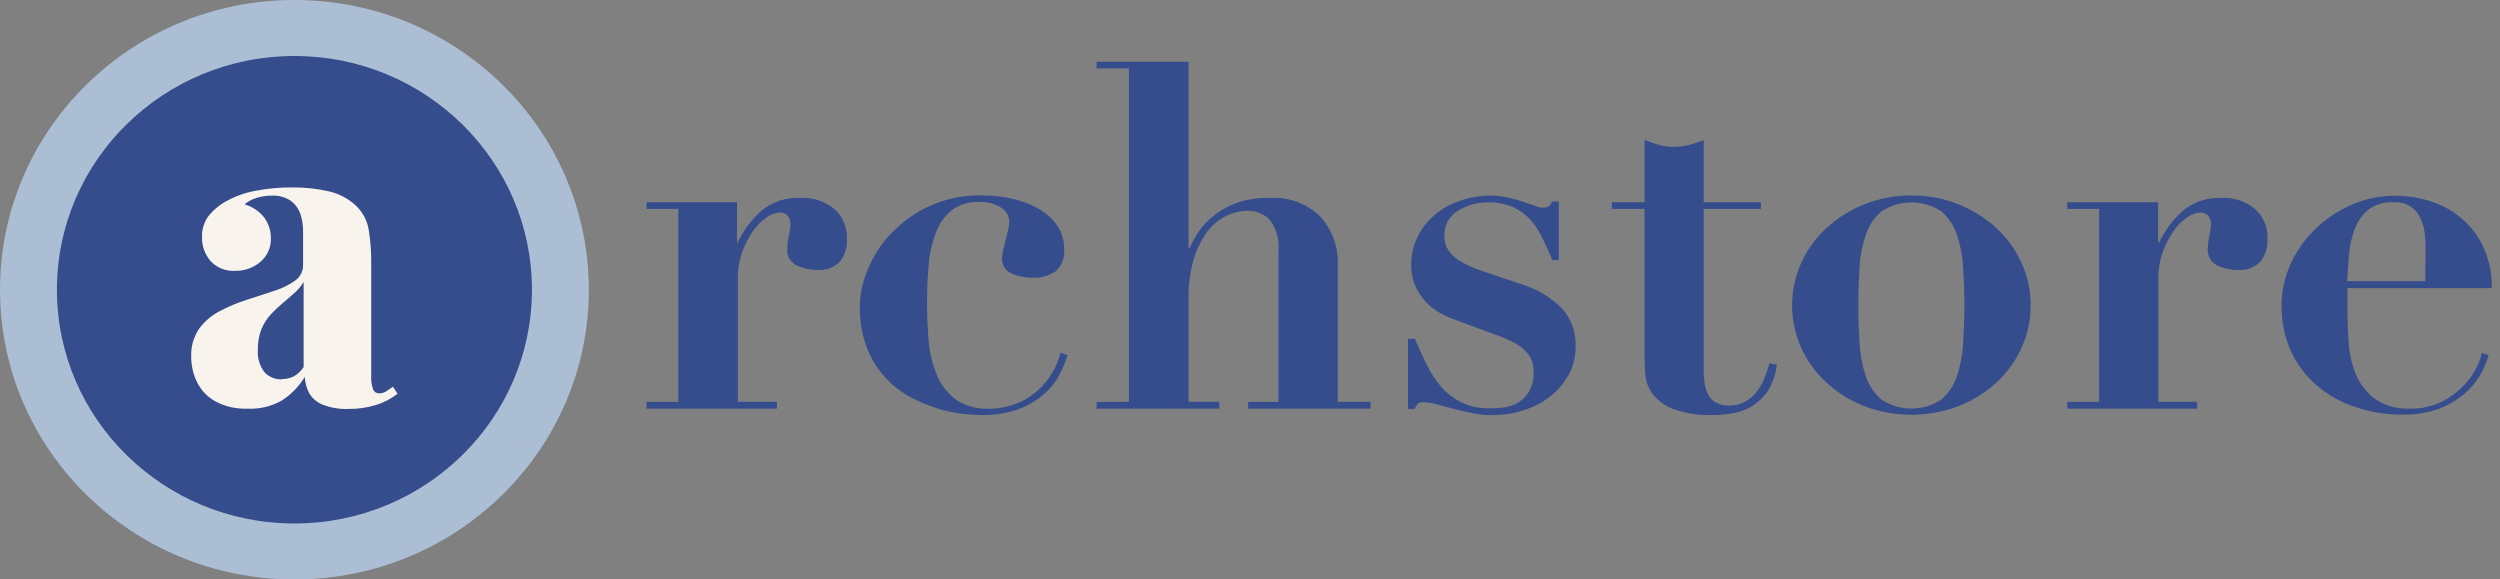 <svg width="151" height="35" viewBox="0 0 151 35" fill="none" xmlns="http://www.w3.org/2000/svg">
<rect x="0" y="0" width="151" height="35" fill="#808080" stroke="none"/>
<path d="M44.515 12.211V14.652H44.552C44.891 13.931 45.371 13.285 45.967 12.749C46.621 12.2 47.464 11.915 48.324 11.951C49.073 11.909 49.811 12.148 50.389 12.62C50.643 12.845 50.844 13.124 50.976 13.435C51.108 13.746 51.168 14.083 51.152 14.42C51.186 14.919 51.033 15.414 50.723 15.811C50.545 15.988 50.33 16.123 50.093 16.208C49.856 16.293 49.603 16.326 49.351 16.303C48.922 16.308 48.498 16.214 48.112 16.029C47.924 15.932 47.77 15.781 47.669 15.597C47.569 15.412 47.528 15.203 47.551 14.995C47.554 14.894 47.564 14.793 47.579 14.693C47.579 14.545 47.621 14.392 47.654 14.229C47.687 14.067 47.706 13.914 47.725 13.765C47.744 13.617 47.753 13.552 47.753 13.533C47.742 13.409 47.714 13.288 47.669 13.172C47.625 13.079 47.558 13 47.475 12.94C47.357 12.863 47.216 12.827 47.075 12.838C46.809 12.863 46.555 12.957 46.339 13.111C46.015 13.323 45.735 13.594 45.514 13.909C45.235 14.3 45.011 14.726 44.849 15.176C44.653 15.711 44.557 16.277 44.566 16.846V24.269H46.924V24.682H39.051V24.274H40.969V12.62H39.051V12.211H44.515Z" fill="#354D8D"/>
<path d="M52.45 16.192C52.782 15.399 53.261 14.675 53.864 14.058C54.517 13.387 55.288 12.84 56.142 12.443C57.116 12.002 58.18 11.783 59.253 11.803C59.939 11.796 60.624 11.875 61.289 12.04C61.849 12.171 62.382 12.392 62.869 12.694C63.289 12.95 63.644 13.298 63.906 13.71C64.152 14.108 64.28 14.566 64.274 15.032C64.3 15.28 64.268 15.531 64.181 15.765C64.093 15.999 63.952 16.21 63.769 16.382C63.356 16.665 62.858 16.802 62.355 16.772C61.924 16.778 61.497 16.694 61.101 16.526C60.907 16.436 60.747 16.288 60.644 16.103C60.541 15.918 60.499 15.705 60.526 15.496C60.535 15.358 60.559 15.221 60.596 15.088C60.648 14.897 60.696 14.693 60.743 14.48C60.79 14.266 60.842 14.062 60.894 13.867C60.931 13.734 60.955 13.597 60.964 13.459C60.971 13.273 60.926 13.089 60.836 12.926C60.746 12.763 60.612 12.627 60.45 12.531C60.066 12.298 59.62 12.182 59.168 12.197C58.565 12.165 57.97 12.34 57.485 12.694C57.061 13.048 56.736 13.503 56.542 14.016C56.302 14.63 56.152 15.276 56.099 15.932C56.028 16.656 55.995 17.426 55.995 18.252C55.995 19.078 56.024 19.759 56.085 20.516C56.134 21.224 56.293 21.92 56.556 22.58C56.791 23.172 57.178 23.693 57.678 24.093C58.245 24.499 58.934 24.706 59.635 24.682C60.338 24.703 61.036 24.558 61.671 24.26C62.173 24.014 62.624 23.679 63.001 23.272C63.307 22.933 63.562 22.552 63.755 22.14C63.881 21.872 63.983 21.594 64.061 21.309L64.476 21.453C64.356 21.85 64.198 22.235 64.005 22.604C63.78 23.042 63.475 23.435 63.105 23.763C62.657 24.159 62.141 24.473 61.582 24.691C60.828 24.966 60.028 25.093 59.225 25.067C58.864 25.061 58.503 25.036 58.145 24.993C57.635 24.936 57.131 24.83 56.641 24.677C56.073 24.5 55.524 24.27 55.001 23.991C53.782 23.341 52.844 22.277 52.361 20.998C52.056 20.18 51.911 19.313 51.932 18.442C51.955 17.666 52.131 16.902 52.45 16.192Z" fill="#354D8D"/>
<path d="M68.186 24.269V4.134H66.234V3.731H71.788V15H71.844C71.924 14.828 72.056 14.568 72.245 14.234C72.466 13.851 72.749 13.506 73.084 13.214C73.504 12.846 73.982 12.546 74.499 12.328C75.197 12.056 75.945 11.928 76.695 11.952C77.25 11.918 77.806 11.999 78.327 12.189C78.848 12.379 79.323 12.674 79.722 13.056C80.095 13.465 80.382 13.942 80.567 14.46C80.753 14.978 80.832 15.528 80.801 16.076V24.269H82.777V24.682H75.389V24.274H77.219V15.088C77.272 14.452 77.093 13.819 76.714 13.302C76.545 13.114 76.335 12.966 76.1 12.868C75.865 12.77 75.611 12.725 75.356 12.736C74.883 12.736 74.417 12.851 73.999 13.07C73.545 13.311 73.156 13.654 72.863 14.072C72.51 14.577 72.245 15.137 72.08 15.728C71.871 16.484 71.773 17.265 71.788 18.048V24.265H73.645V24.682H66.234V24.274L68.186 24.269Z" fill="#354D8D"/>
<path d="M85.456 20.465C85.692 21.008 85.927 21.527 86.177 22.033C86.409 22.513 86.702 22.962 87.049 23.369C87.388 23.753 87.8 24.068 88.261 24.297C88.803 24.554 89.399 24.678 90 24.659C90.18 24.659 90.415 24.659 90.708 24.627C91.013 24.605 91.309 24.521 91.58 24.381C91.881 24.224 92.136 23.994 92.32 23.713C92.549 23.322 92.656 22.873 92.626 22.423C92.626 22.241 92.602 22.06 92.556 21.885C92.492 21.677 92.386 21.484 92.244 21.319C92.047 21.093 91.812 20.9 91.551 20.748C91.144 20.529 90.718 20.346 90.279 20.201L87.921 19.328C87.618 19.221 87.323 19.09 87.04 18.939C86.716 18.766 86.422 18.546 86.168 18.284C85.891 18 85.666 17.67 85.503 17.31C85.315 16.885 85.225 16.424 85.239 15.96C85.237 15.409 85.357 14.864 85.593 14.364C85.826 13.861 86.163 13.411 86.583 13.042C87.025 12.655 87.539 12.354 88.096 12.156C88.723 11.927 89.388 11.812 90.057 11.817C90.411 11.815 90.764 11.856 91.108 11.938C91.434 12.012 91.726 12.095 91.995 12.184L92.702 12.429C92.851 12.494 93.01 12.533 93.173 12.545C93.39 12.545 93.531 12.508 93.588 12.429C93.65 12.351 93.7 12.263 93.734 12.17H94.149V15.714H93.767C93.569 15.25 93.366 14.786 93.159 14.378C92.968 13.972 92.721 13.594 92.424 13.255C92.13 12.935 91.772 12.679 91.372 12.504C90.888 12.304 90.365 12.209 89.84 12.225C89.207 12.221 88.586 12.399 88.053 12.736C87.794 12.89 87.583 13.11 87.44 13.373C87.297 13.636 87.229 13.932 87.243 14.23C87.245 14.386 87.264 14.541 87.299 14.694C87.348 14.89 87.44 15.074 87.568 15.232C87.746 15.454 87.965 15.641 88.214 15.784C88.591 16.009 88.993 16.193 89.411 16.331L91.919 17.176C92.837 17.455 93.669 17.954 94.342 18.628C94.906 19.261 95.201 20.083 95.167 20.924C95.178 21.526 95.03 22.121 94.738 22.65C94.46 23.158 94.078 23.603 93.616 23.959C93.135 24.327 92.591 24.607 92.009 24.784C91.028 25.101 89.98 25.162 88.968 24.961C88.553 24.882 88.157 24.794 87.771 24.687C87.384 24.58 87.04 24.487 86.724 24.409C86.483 24.341 86.234 24.302 85.984 24.293C85.865 24.279 85.745 24.311 85.649 24.381C85.557 24.469 85.49 24.579 85.456 24.701H85.041V20.465H85.456Z" fill="#354D8D"/>
<path d="M100.202 8.755C100.495 8.832 100.798 8.871 101.102 8.871C101.406 8.87 101.709 8.831 102.003 8.755C102.309 8.678 102.61 8.58 102.903 8.462V12.211H106.359V12.619H102.903V22.362C102.902 22.634 102.921 22.905 102.96 23.174C102.996 23.412 103.071 23.642 103.181 23.856C103.289 24.053 103.453 24.214 103.653 24.32C103.902 24.45 104.182 24.511 104.463 24.496C104.793 24.503 105.118 24.423 105.406 24.264C105.674 24.112 105.909 23.91 106.099 23.671C106.295 23.417 106.454 23.137 106.571 22.84C106.693 22.547 106.796 22.246 106.877 21.94L107.32 22.028C107.26 22.59 107.075 23.132 106.778 23.615C106.524 23.99 106.192 24.306 105.802 24.543C105.444 24.754 105.049 24.897 104.638 24.965C104.249 25.032 103.854 25.066 103.459 25.067C102.658 25.1 101.858 24.982 101.102 24.719C100.616 24.542 100.187 24.241 99.858 23.847C99.598 23.519 99.434 23.128 99.386 22.715C99.349 22.306 99.33 21.931 99.33 21.583V12.619H97.35V12.211H99.33V8.444C99.613 8.566 99.904 8.67 100.202 8.755Z" fill="#354D8D"/>
<path d="M118.295 12.341C119.14 12.682 119.916 13.169 120.586 13.779C121.23 14.376 121.746 15.094 122.104 15.89C122.467 16.688 122.654 17.553 122.651 18.428C122.656 19.314 122.469 20.192 122.104 21.003C121.746 21.796 121.23 22.511 120.586 23.104C119.92 23.716 119.143 24.2 118.295 24.529C116.463 25.227 114.432 25.227 112.6 24.529C111.753 24.201 110.977 23.717 110.314 23.104C109.667 22.512 109.149 21.797 108.791 21.003C108.426 20.192 108.24 19.314 108.244 18.428C108.242 17.553 108.428 16.688 108.791 15.89C109.149 15.092 109.667 14.374 110.314 13.779C110.981 13.168 111.756 12.68 112.6 12.341C114.428 11.623 116.467 11.623 118.295 12.341ZM117.248 24.139C117.684 23.766 118.009 23.286 118.191 22.747C118.41 22.099 118.538 21.425 118.573 20.743C118.62 19.986 118.649 19.221 118.649 18.423C118.649 17.625 118.62 16.892 118.573 16.145C118.537 15.468 118.409 14.798 118.191 14.155C118.009 13.616 117.684 13.135 117.248 12.763C116.716 12.412 116.089 12.225 115.448 12.225C114.806 12.225 114.18 12.412 113.647 12.763C113.21 13.134 112.884 13.615 112.704 14.155C112.482 14.797 112.352 15.467 112.317 16.145C112.27 16.892 112.242 17.648 112.242 18.423C112.242 19.198 112.27 19.963 112.317 20.743C112.352 21.425 112.482 22.1 112.704 22.747C112.884 23.287 113.21 23.768 113.647 24.139C114.18 24.49 114.806 24.677 115.448 24.677C116.089 24.677 116.716 24.49 117.248 24.139Z" fill="#354D8D"/>
<path d="M130.351 12.211V14.651H130.407C130.749 13.933 131.229 13.287 131.822 12.749C132.477 12.2 133.319 11.915 134.179 11.951C134.914 11.918 135.635 12.156 136.201 12.619C136.454 12.845 136.653 13.124 136.782 13.436C136.912 13.747 136.97 14.083 136.951 14.419C136.987 14.919 136.834 15.415 136.522 15.811C136.344 15.988 136.129 16.124 135.892 16.209C135.655 16.294 135.401 16.326 135.15 16.303C134.721 16.308 134.296 16.214 133.91 16.029C133.723 15.931 133.569 15.78 133.47 15.596C133.37 15.412 133.328 15.202 133.349 14.995C133.353 14.894 133.362 14.793 133.377 14.693C133.377 14.544 133.424 14.391 133.453 14.229C133.481 14.067 133.505 13.914 133.523 13.765C133.538 13.688 133.549 13.611 133.556 13.533C133.544 13.409 133.514 13.287 133.467 13.171C133.425 13.078 133.358 12.998 133.274 12.939C133.157 12.863 133.017 12.827 132.878 12.837C132.611 12.862 132.355 12.957 132.137 13.111C131.814 13.324 131.534 13.595 131.312 13.909C131.037 14.301 130.813 14.727 130.648 15.175C130.452 15.711 130.356 16.277 130.365 16.846V24.269H132.708V24.682H124.863V24.273H126.787V12.619H124.863V12.211H130.351Z" fill="#354D8D"/>
<path d="M141.784 18.692C141.784 19.388 141.813 20.084 141.869 20.798C141.918 21.458 142.078 22.105 142.341 22.714C142.589 23.265 142.977 23.744 143.467 24.106C144.073 24.515 144.798 24.718 145.532 24.681C146.223 24.702 146.909 24.552 147.526 24.245C148.021 23.986 148.469 23.647 148.851 23.243C149.164 22.912 149.423 22.535 149.619 22.125C149.75 21.867 149.845 21.592 149.902 21.309L150.312 21.452C150.197 21.864 150.029 22.261 149.813 22.631C149.558 23.072 149.228 23.466 148.837 23.795C148.386 24.171 147.874 24.471 147.323 24.681C146.615 24.939 145.863 25.062 145.108 25.043C144.134 25.048 143.167 24.891 142.246 24.579C141.393 24.299 140.604 23.854 139.927 23.271C139.261 22.7 138.729 21.994 138.366 21.202C137.983 20.323 137.791 19.375 137.805 18.418C137.808 17.577 137.99 16.746 138.338 15.978C138.687 15.192 139.182 14.477 139.8 13.872C140.43 13.252 141.17 12.751 141.982 12.392C142.829 12.009 143.752 11.815 144.684 11.821C145.386 11.825 146.083 11.933 146.753 12.141C147.43 12.351 148.061 12.687 148.61 13.129C149.184 13.604 149.647 14.194 149.968 14.86C150.342 15.656 150.524 16.526 150.501 17.402H141.784V18.692ZM146.499 15.031C146.499 14.818 146.498 14.568 146.465 14.247C146.446 13.929 146.376 13.616 146.258 13.319C146.143 13.011 145.944 12.74 145.683 12.535C145.363 12.305 144.971 12.191 144.575 12.215C144.02 12.182 143.471 12.347 143.029 12.679C142.659 12.996 142.38 13.402 142.218 13.858C142.034 14.354 141.92 14.872 141.879 15.398C141.827 15.95 141.794 16.479 141.775 16.98H146.489L146.499 15.031Z" fill="#354D8D"/>
<path d="M17.782 35C27.603 35 35.564 27.165 35.564 17.5C35.564 7.835 27.603 0 17.782 0C7.961 0 0 7.835 0 17.5C0 27.165 7.961 35 17.782 35Z" fill="#ABBED3"/>
<path d="M17.783 31.618C25.706 31.618 32.129 25.297 32.129 17.5C32.129 9.703 25.706 3.382 17.783 3.382C9.86 3.382 3.438 9.703 3.438 17.5C3.438 25.297 9.86 31.618 17.783 31.618Z" fill="#354D8D"/>
<path d="M14.931 24.682C14.265 24.708 13.604 24.557 13.017 24.246C12.535 23.982 12.146 23.579 11.905 23.09C11.672 22.618 11.551 22.099 11.551 21.573C11.518 20.968 11.683 20.368 12.022 19.861C12.354 19.407 12.79 19.037 13.295 18.78C13.82 18.504 14.369 18.276 14.936 18.099L16.572 17.565C17.024 17.425 17.45 17.215 17.835 16.943C17.983 16.837 18.103 16.697 18.185 16.535C18.267 16.374 18.308 16.196 18.306 16.015V13.951C18.308 13.601 18.252 13.253 18.142 12.921C18.034 12.605 17.832 12.329 17.562 12.127C17.224 11.902 16.819 11.793 16.411 11.817C16.113 11.816 15.816 11.858 15.53 11.942C15.251 12.02 14.992 12.156 14.771 12.341C15.249 12.481 15.67 12.767 15.973 13.158C16.228 13.513 16.363 13.938 16.36 14.373C16.372 14.647 16.321 14.921 16.21 15.172C16.099 15.424 15.931 15.647 15.718 15.825C15.293 16.181 14.749 16.37 14.191 16.359C13.916 16.375 13.64 16.33 13.385 16.227C13.129 16.124 12.9 15.966 12.715 15.765C12.37 15.362 12.187 14.849 12.202 14.322C12.185 13.875 12.317 13.435 12.579 13.069C12.879 12.688 13.256 12.372 13.687 12.141C14.237 11.839 14.834 11.629 15.454 11.52C16.188 11.381 16.933 11.314 17.68 11.32C18.414 11.314 19.147 11.393 19.862 11.557C20.507 11.703 21.096 12.024 21.564 12.485C21.938 12.868 22.184 13.353 22.271 13.877C22.382 14.567 22.433 15.265 22.422 15.964V22.664C22.403 22.954 22.442 23.246 22.535 23.522C22.564 23.594 22.615 23.655 22.681 23.698C22.747 23.74 22.824 23.761 22.903 23.759C23.055 23.758 23.204 23.715 23.332 23.633C23.464 23.55 23.601 23.457 23.733 23.36L24.011 23.782C23.622 24.089 23.177 24.321 22.7 24.464C22.169 24.625 21.616 24.705 21.06 24.7C20.522 24.724 19.986 24.635 19.485 24.441C19.147 24.305 18.864 24.063 18.679 23.754C18.515 23.447 18.423 23.108 18.41 22.761C18.065 23.335 17.591 23.824 17.024 24.19C16.39 24.552 15.663 24.723 14.931 24.682ZM17.024 22.896C17.274 22.899 17.522 22.843 17.745 22.733C17.987 22.596 18.191 22.404 18.34 22.172V17.031C18.194 17.276 18.009 17.497 17.793 17.686C17.566 17.894 17.321 18.103 17.076 18.307C16.822 18.52 16.581 18.748 16.355 18.989C16.118 19.25 15.928 19.548 15.794 19.871C15.639 20.262 15.565 20.68 15.577 21.1C15.531 21.598 15.676 22.094 15.982 22.492C16.116 22.631 16.277 22.741 16.457 22.814C16.637 22.887 16.83 22.921 17.024 22.914V22.896Z" fill="#F9F3ED"/>
</svg>
